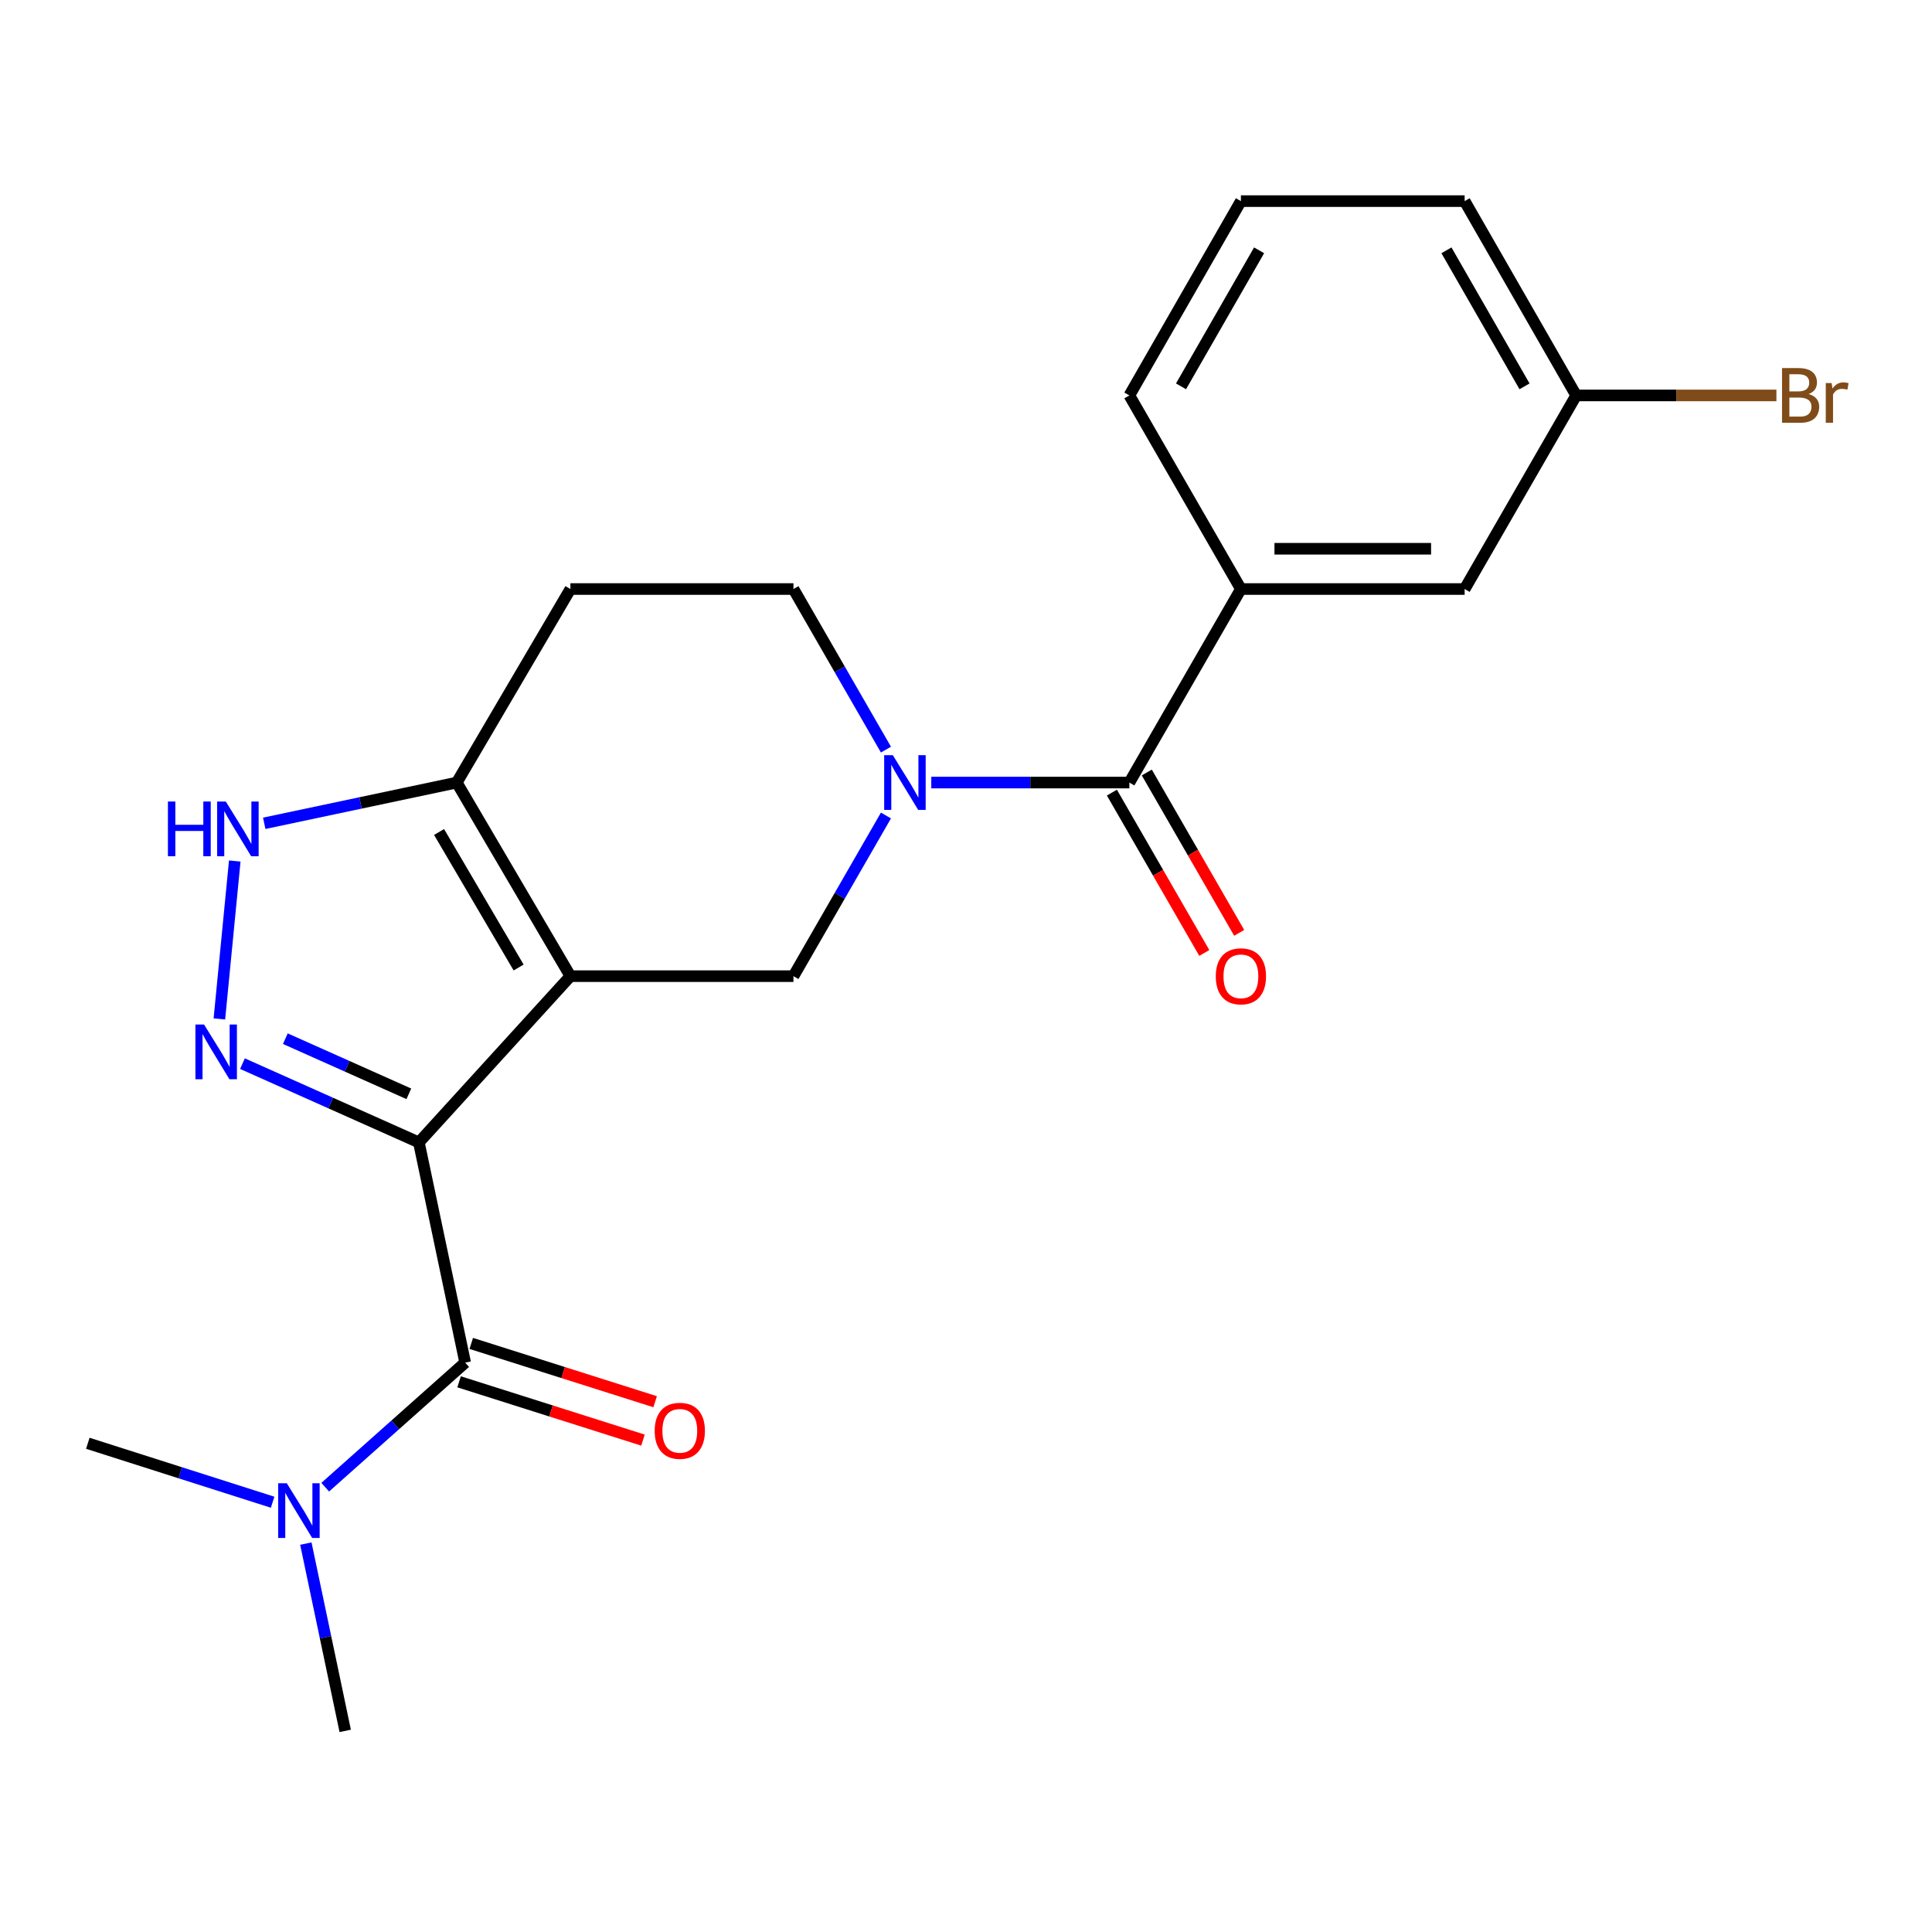 <?xml version='1.0' encoding='iso-8859-1'?>
<svg version='1.1' baseProfile='full'
              xmlns='http://www.w3.org/2000/svg'
                      xmlns:rdkit='http://www.rdkit.org/xml'
                      xmlns:xlink='http://www.w3.org/1999/xlink'
                  xml:space='preserve'
width='1000px' height='1000px' viewBox='0 0 1000 1000'>
<!-- END OF HEADER -->
<rect style='opacity:1.0;fill:#FFFFFF;stroke:none' width='1000' height='1000' x='0' y='0'> </rect>
<path class='bond-0' d='M 216.807,591.311 L 295.239,505.258' style='fill:none;fill-rule:evenodd;stroke:#000000;stroke-width:6px;stroke-linecap:butt;stroke-linejoin:miter;stroke-opacity:1' />
<path class='bond-1' d='M 216.807,591.311 L 171.154,570.926' style='fill:none;fill-rule:evenodd;stroke:#000000;stroke-width:6px;stroke-linecap:butt;stroke-linejoin:miter;stroke-opacity:1' />
<path class='bond-1' d='M 171.154,570.926 L 125.5,550.541' style='fill:none;fill-rule:evenodd;stroke:#0000FF;stroke-width:6px;stroke-linecap:butt;stroke-linejoin:miter;stroke-opacity:1' />
<path class='bond-1' d='M 211.611,566.16 L 179.654,551.89' style='fill:none;fill-rule:evenodd;stroke:#000000;stroke-width:6px;stroke-linecap:butt;stroke-linejoin:miter;stroke-opacity:1' />
<path class='bond-1' d='M 179.654,551.89 L 147.696,537.621' style='fill:none;fill-rule:evenodd;stroke:#0000FF;stroke-width:6px;stroke-linecap:butt;stroke-linejoin:miter;stroke-opacity:1' />
<path class='bond-3' d='M 216.807,591.311 L 240.77,705.287' style='fill:none;fill-rule:evenodd;stroke:#000000;stroke-width:6px;stroke-linecap:butt;stroke-linejoin:miter;stroke-opacity:1' />
<path class='bond-4' d='M 295.239,505.258 L 410.687,505.258' style='fill:none;fill-rule:evenodd;stroke:#000000;stroke-width:6px;stroke-linecap:butt;stroke-linejoin:miter;stroke-opacity:1' />
<path class='bond-5' d='M 295.239,505.258 L 236.415,405.052' style='fill:none;fill-rule:evenodd;stroke:#000000;stroke-width:6px;stroke-linecap:butt;stroke-linejoin:miter;stroke-opacity:1' />
<path class='bond-5' d='M 268.437,500.781 L 227.261,430.637' style='fill:none;fill-rule:evenodd;stroke:#000000;stroke-width:6px;stroke-linecap:butt;stroke-linejoin:miter;stroke-opacity:1' />
<path class='bond-7' d='M 113.55,527.403 L 121.513,445.658' style='fill:none;fill-rule:evenodd;stroke:#0000FF;stroke-width:6px;stroke-linecap:butt;stroke-linejoin:miter;stroke-opacity:1' />
<path class='bond-2' d='M 458.569,422.103 L 434.628,463.681' style='fill:none;fill-rule:evenodd;stroke:#0000FF;stroke-width:6px;stroke-linecap:butt;stroke-linejoin:miter;stroke-opacity:1' />
<path class='bond-2' d='M 434.628,463.681 L 410.687,505.258' style='fill:none;fill-rule:evenodd;stroke:#000000;stroke-width:6px;stroke-linecap:butt;stroke-linejoin:miter;stroke-opacity:1' />
<path class='bond-6' d='M 482.031,405.052 L 533.292,405.052' style='fill:none;fill-rule:evenodd;stroke:#0000FF;stroke-width:6px;stroke-linecap:butt;stroke-linejoin:miter;stroke-opacity:1' />
<path class='bond-6' d='M 533.292,405.052 L 584.553,405.052' style='fill:none;fill-rule:evenodd;stroke:#000000;stroke-width:6px;stroke-linecap:butt;stroke-linejoin:miter;stroke-opacity:1' />
<path class='bond-23' d='M 458.566,388.002 L 434.626,346.442' style='fill:none;fill-rule:evenodd;stroke:#0000FF;stroke-width:6px;stroke-linecap:butt;stroke-linejoin:miter;stroke-opacity:1' />
<path class='bond-23' d='M 434.626,346.442 L 410.687,304.881' style='fill:none;fill-rule:evenodd;stroke:#000000;stroke-width:6px;stroke-linecap:butt;stroke-linejoin:miter;stroke-opacity:1' />
<path class='bond-10' d='M 240.77,705.287 L 204.554,737.526' style='fill:none;fill-rule:evenodd;stroke:#000000;stroke-width:6px;stroke-linecap:butt;stroke-linejoin:miter;stroke-opacity:1' />
<path class='bond-10' d='M 204.554,737.526 L 168.338,769.765' style='fill:none;fill-rule:evenodd;stroke:#0000FF;stroke-width:6px;stroke-linecap:butt;stroke-linejoin:miter;stroke-opacity:1' />
<path class='bond-12' d='M 237.62,715.224 L 285.21,730.311' style='fill:none;fill-rule:evenodd;stroke:#000000;stroke-width:6px;stroke-linecap:butt;stroke-linejoin:miter;stroke-opacity:1' />
<path class='bond-12' d='M 285.21,730.311 L 332.799,745.399' style='fill:none;fill-rule:evenodd;stroke:#FF0000;stroke-width:6px;stroke-linecap:butt;stroke-linejoin:miter;stroke-opacity:1' />
<path class='bond-12' d='M 243.92,695.351 L 291.51,710.439' style='fill:none;fill-rule:evenodd;stroke:#000000;stroke-width:6px;stroke-linecap:butt;stroke-linejoin:miter;stroke-opacity:1' />
<path class='bond-12' d='M 291.51,710.439 L 339.099,725.526' style='fill:none;fill-rule:evenodd;stroke:#FF0000;stroke-width:6px;stroke-linecap:butt;stroke-linejoin:miter;stroke-opacity:1' />
<path class='bond-9' d='M 236.415,405.052 L 295.239,304.881' style='fill:none;fill-rule:evenodd;stroke:#000000;stroke-width:6px;stroke-linecap:butt;stroke-linejoin:miter;stroke-opacity:1' />
<path class='bond-22' d='M 236.415,405.052 L 186.592,415.597' style='fill:none;fill-rule:evenodd;stroke:#000000;stroke-width:6px;stroke-linecap:butt;stroke-linejoin:miter;stroke-opacity:1' />
<path class='bond-22' d='M 186.592,415.597 L 136.768,426.141' style='fill:none;fill-rule:evenodd;stroke:#0000FF;stroke-width:6px;stroke-linecap:butt;stroke-linejoin:miter;stroke-opacity:1' />
<path class='bond-8' d='M 584.553,405.052 L 642.288,304.881' style='fill:none;fill-rule:evenodd;stroke:#000000;stroke-width:6px;stroke-linecap:butt;stroke-linejoin:miter;stroke-opacity:1' />
<path class='bond-13' d='M 575.521,410.256 L 599.43,451.753' style='fill:none;fill-rule:evenodd;stroke:#000000;stroke-width:6px;stroke-linecap:butt;stroke-linejoin:miter;stroke-opacity:1' />
<path class='bond-13' d='M 599.43,451.753 L 623.34,493.251' style='fill:none;fill-rule:evenodd;stroke:#FF0000;stroke-width:6px;stroke-linecap:butt;stroke-linejoin:miter;stroke-opacity:1' />
<path class='bond-13' d='M 593.585,399.849 L 617.494,441.346' style='fill:none;fill-rule:evenodd;stroke:#000000;stroke-width:6px;stroke-linecap:butt;stroke-linejoin:miter;stroke-opacity:1' />
<path class='bond-13' d='M 617.494,441.346 L 641.403,482.843' style='fill:none;fill-rule:evenodd;stroke:#FF0000;stroke-width:6px;stroke-linecap:butt;stroke-linejoin:miter;stroke-opacity:1' />
<path class='bond-14' d='M 642.288,304.881 L 758.095,304.881' style='fill:none;fill-rule:evenodd;stroke:#000000;stroke-width:6px;stroke-linecap:butt;stroke-linejoin:miter;stroke-opacity:1' />
<path class='bond-14' d='M 659.659,284.034 L 740.724,284.034' style='fill:none;fill-rule:evenodd;stroke:#000000;stroke-width:6px;stroke-linecap:butt;stroke-linejoin:miter;stroke-opacity:1' />
<path class='bond-17' d='M 642.288,304.881 L 584.553,204.676' style='fill:none;fill-rule:evenodd;stroke:#000000;stroke-width:6px;stroke-linecap:butt;stroke-linejoin:miter;stroke-opacity:1' />
<path class='bond-11' d='M 295.239,304.881 L 410.687,304.881' style='fill:none;fill-rule:evenodd;stroke:#000000;stroke-width:6px;stroke-linecap:butt;stroke-linejoin:miter;stroke-opacity:1' />
<path class='bond-19' d='M 158.306,798.962 L 168.493,847.431' style='fill:none;fill-rule:evenodd;stroke:#0000FF;stroke-width:6px;stroke-linecap:butt;stroke-linejoin:miter;stroke-opacity:1' />
<path class='bond-19' d='M 168.493,847.431 L 178.68,895.901' style='fill:none;fill-rule:evenodd;stroke:#000000;stroke-width:6px;stroke-linecap:butt;stroke-linejoin:miter;stroke-opacity:1' />
<path class='bond-20' d='M 141.11,777.55 L 93.282,762.295' style='fill:none;fill-rule:evenodd;stroke:#0000FF;stroke-width:6px;stroke-linecap:butt;stroke-linejoin:miter;stroke-opacity:1' />
<path class='bond-20' d='M 93.282,762.295 L 45.455,747.04' style='fill:none;fill-rule:evenodd;stroke:#000000;stroke-width:6px;stroke-linecap:butt;stroke-linejoin:miter;stroke-opacity:1' />
<path class='bond-15' d='M 758.095,304.881 L 815.83,204.676' style='fill:none;fill-rule:evenodd;stroke:#000000;stroke-width:6px;stroke-linecap:butt;stroke-linejoin:miter;stroke-opacity:1' />
<path class='bond-16' d='M 815.83,204.676 L 867.651,204.676' style='fill:none;fill-rule:evenodd;stroke:#000000;stroke-width:6px;stroke-linecap:butt;stroke-linejoin:miter;stroke-opacity:1' />
<path class='bond-16' d='M 867.651,204.676 L 919.471,204.676' style='fill:none;fill-rule:evenodd;stroke:#7F4C19;stroke-width:6px;stroke-linecap:butt;stroke-linejoin:miter;stroke-opacity:1' />
<path class='bond-24' d='M 815.83,204.676 L 758.095,104.099' style='fill:none;fill-rule:evenodd;stroke:#000000;stroke-width:6px;stroke-linecap:butt;stroke-linejoin:miter;stroke-opacity:1' />
<path class='bond-24' d='M 789.09,199.968 L 748.675,129.564' style='fill:none;fill-rule:evenodd;stroke:#000000;stroke-width:6px;stroke-linecap:butt;stroke-linejoin:miter;stroke-opacity:1' />
<path class='bond-18' d='M 584.553,204.676 L 642.288,104.099' style='fill:none;fill-rule:evenodd;stroke:#000000;stroke-width:6px;stroke-linecap:butt;stroke-linejoin:miter;stroke-opacity:1' />
<path class='bond-18' d='M 611.293,199.968 L 651.708,129.564' style='fill:none;fill-rule:evenodd;stroke:#000000;stroke-width:6px;stroke-linecap:butt;stroke-linejoin:miter;stroke-opacity:1' />
<path class='bond-21' d='M 642.288,104.099 L 758.095,104.099' style='fill:none;fill-rule:evenodd;stroke:#000000;stroke-width:6px;stroke-linecap:butt;stroke-linejoin:miter;stroke-opacity:1' />
<path  class='atom-2' d='M 105.628 530.303
L 114.908 545.303
Q 115.828 546.783, 117.308 549.463
Q 118.788 552.143, 118.868 552.303
L 118.868 530.303
L 122.628 530.303
L 122.628 558.623
L 118.748 558.623
L 108.788 542.223
Q 107.628 540.303, 106.388 538.103
Q 105.188 535.903, 104.828 535.223
L 104.828 558.623
L 101.148 558.623
L 101.148 530.303
L 105.628 530.303
' fill='#0000FF'/>
<path  class='atom-3' d='M 462.127 390.892
L 471.407 405.892
Q 472.327 407.372, 473.807 410.052
Q 475.287 412.732, 475.367 412.892
L 475.367 390.892
L 479.127 390.892
L 479.127 419.212
L 475.247 419.212
L 465.287 402.812
Q 464.127 400.892, 462.887 398.692
Q 461.687 396.492, 461.327 395.812
L 461.327 419.212
L 457.647 419.212
L 457.647 390.892
L 462.127 390.892
' fill='#0000FF'/>
<path  class='atom-8' d='M 86.914 414.867
L 90.754 414.867
L 90.754 426.907
L 105.234 426.907
L 105.234 414.867
L 109.074 414.867
L 109.074 443.187
L 105.234 443.187
L 105.234 430.107
L 90.754 430.107
L 90.754 443.187
L 86.914 443.187
L 86.914 414.867
' fill='#0000FF'/>
<path  class='atom-8' d='M 116.874 414.867
L 126.154 429.867
Q 127.074 431.347, 128.554 434.027
Q 130.034 436.707, 130.114 436.867
L 130.114 414.867
L 133.874 414.867
L 133.874 443.187
L 129.994 443.187
L 120.034 426.787
Q 118.874 424.867, 117.634 422.667
Q 116.434 420.467, 116.074 419.787
L 116.074 443.187
L 112.394 443.187
L 112.394 414.867
L 116.874 414.867
' fill='#0000FF'/>
<path  class='atom-11' d='M 148.457 767.73
L 157.737 782.73
Q 158.657 784.21, 160.137 786.89
Q 161.617 789.57, 161.697 789.73
L 161.697 767.73
L 165.457 767.73
L 165.457 796.05
L 161.577 796.05
L 151.617 779.65
Q 150.457 777.73, 149.217 775.53
Q 148.017 773.33, 147.657 772.65
L 147.657 796.05
L 143.977 796.05
L 143.977 767.73
L 148.457 767.73
' fill='#0000FF'/>
<path  class='atom-13' d='M 338.863 740.588
Q 338.863 733.788, 342.223 729.988
Q 345.583 726.188, 351.863 726.188
Q 358.143 726.188, 361.503 729.988
Q 364.863 733.788, 364.863 740.588
Q 364.863 747.468, 361.463 751.388
Q 358.063 755.268, 351.863 755.268
Q 345.623 755.268, 342.223 751.388
Q 338.863 747.508, 338.863 740.588
M 351.863 752.068
Q 356.183 752.068, 358.503 749.188
Q 360.863 746.268, 360.863 740.588
Q 360.863 735.028, 358.503 732.228
Q 356.183 729.388, 351.863 729.388
Q 347.543 729.388, 345.183 732.188
Q 342.863 734.988, 342.863 740.588
Q 342.863 746.308, 345.183 749.188
Q 347.543 752.068, 351.863 752.068
' fill='#FF0000'/>
<path  class='atom-14' d='M 629.288 505.338
Q 629.288 498.538, 632.648 494.738
Q 636.008 490.938, 642.288 490.938
Q 648.568 490.938, 651.928 494.738
Q 655.288 498.538, 655.288 505.338
Q 655.288 512.218, 651.888 516.138
Q 648.488 520.018, 642.288 520.018
Q 636.048 520.018, 632.648 516.138
Q 629.288 512.258, 629.288 505.338
M 642.288 516.818
Q 646.608 516.818, 648.928 513.938
Q 651.288 511.018, 651.288 505.338
Q 651.288 499.778, 648.928 496.978
Q 646.608 494.138, 642.288 494.138
Q 637.968 494.138, 635.608 496.938
Q 633.288 499.738, 633.288 505.338
Q 633.288 511.058, 635.608 513.938
Q 637.968 516.818, 642.288 516.818
' fill='#FF0000'/>
<path  class='atom-17' d='M 936.135 203.956
Q 938.855 204.716, 940.215 206.396
Q 941.615 208.036, 941.615 210.476
Q 941.615 214.396, 939.095 216.636
Q 936.615 218.836, 931.895 218.836
L 922.375 218.836
L 922.375 190.516
L 930.735 190.516
Q 935.575 190.516, 938.015 192.476
Q 940.455 194.436, 940.455 198.036
Q 940.455 202.316, 936.135 203.956
M 926.175 193.716
L 926.175 202.596
L 930.735 202.596
Q 933.535 202.596, 934.975 201.476
Q 936.455 200.316, 936.455 198.036
Q 936.455 193.716, 930.735 193.716
L 926.175 193.716
M 931.895 215.636
Q 934.655 215.636, 936.135 214.316
Q 937.615 212.996, 937.615 210.476
Q 937.615 208.156, 935.975 206.996
Q 934.375 205.796, 931.295 205.796
L 926.175 205.796
L 926.175 215.636
L 931.895 215.636
' fill='#7F4C19'/>
<path  class='atom-17' d='M 948.055 198.276
L 948.495 201.116
Q 950.655 197.916, 954.175 197.916
Q 955.295 197.916, 956.815 198.316
L 956.215 201.676
Q 954.495 201.276, 953.535 201.276
Q 951.855 201.276, 950.735 201.956
Q 949.655 202.596, 948.775 204.156
L 948.775 218.836
L 945.015 218.836
L 945.015 198.276
L 948.055 198.276
' fill='#7F4C19'/>
</svg>
